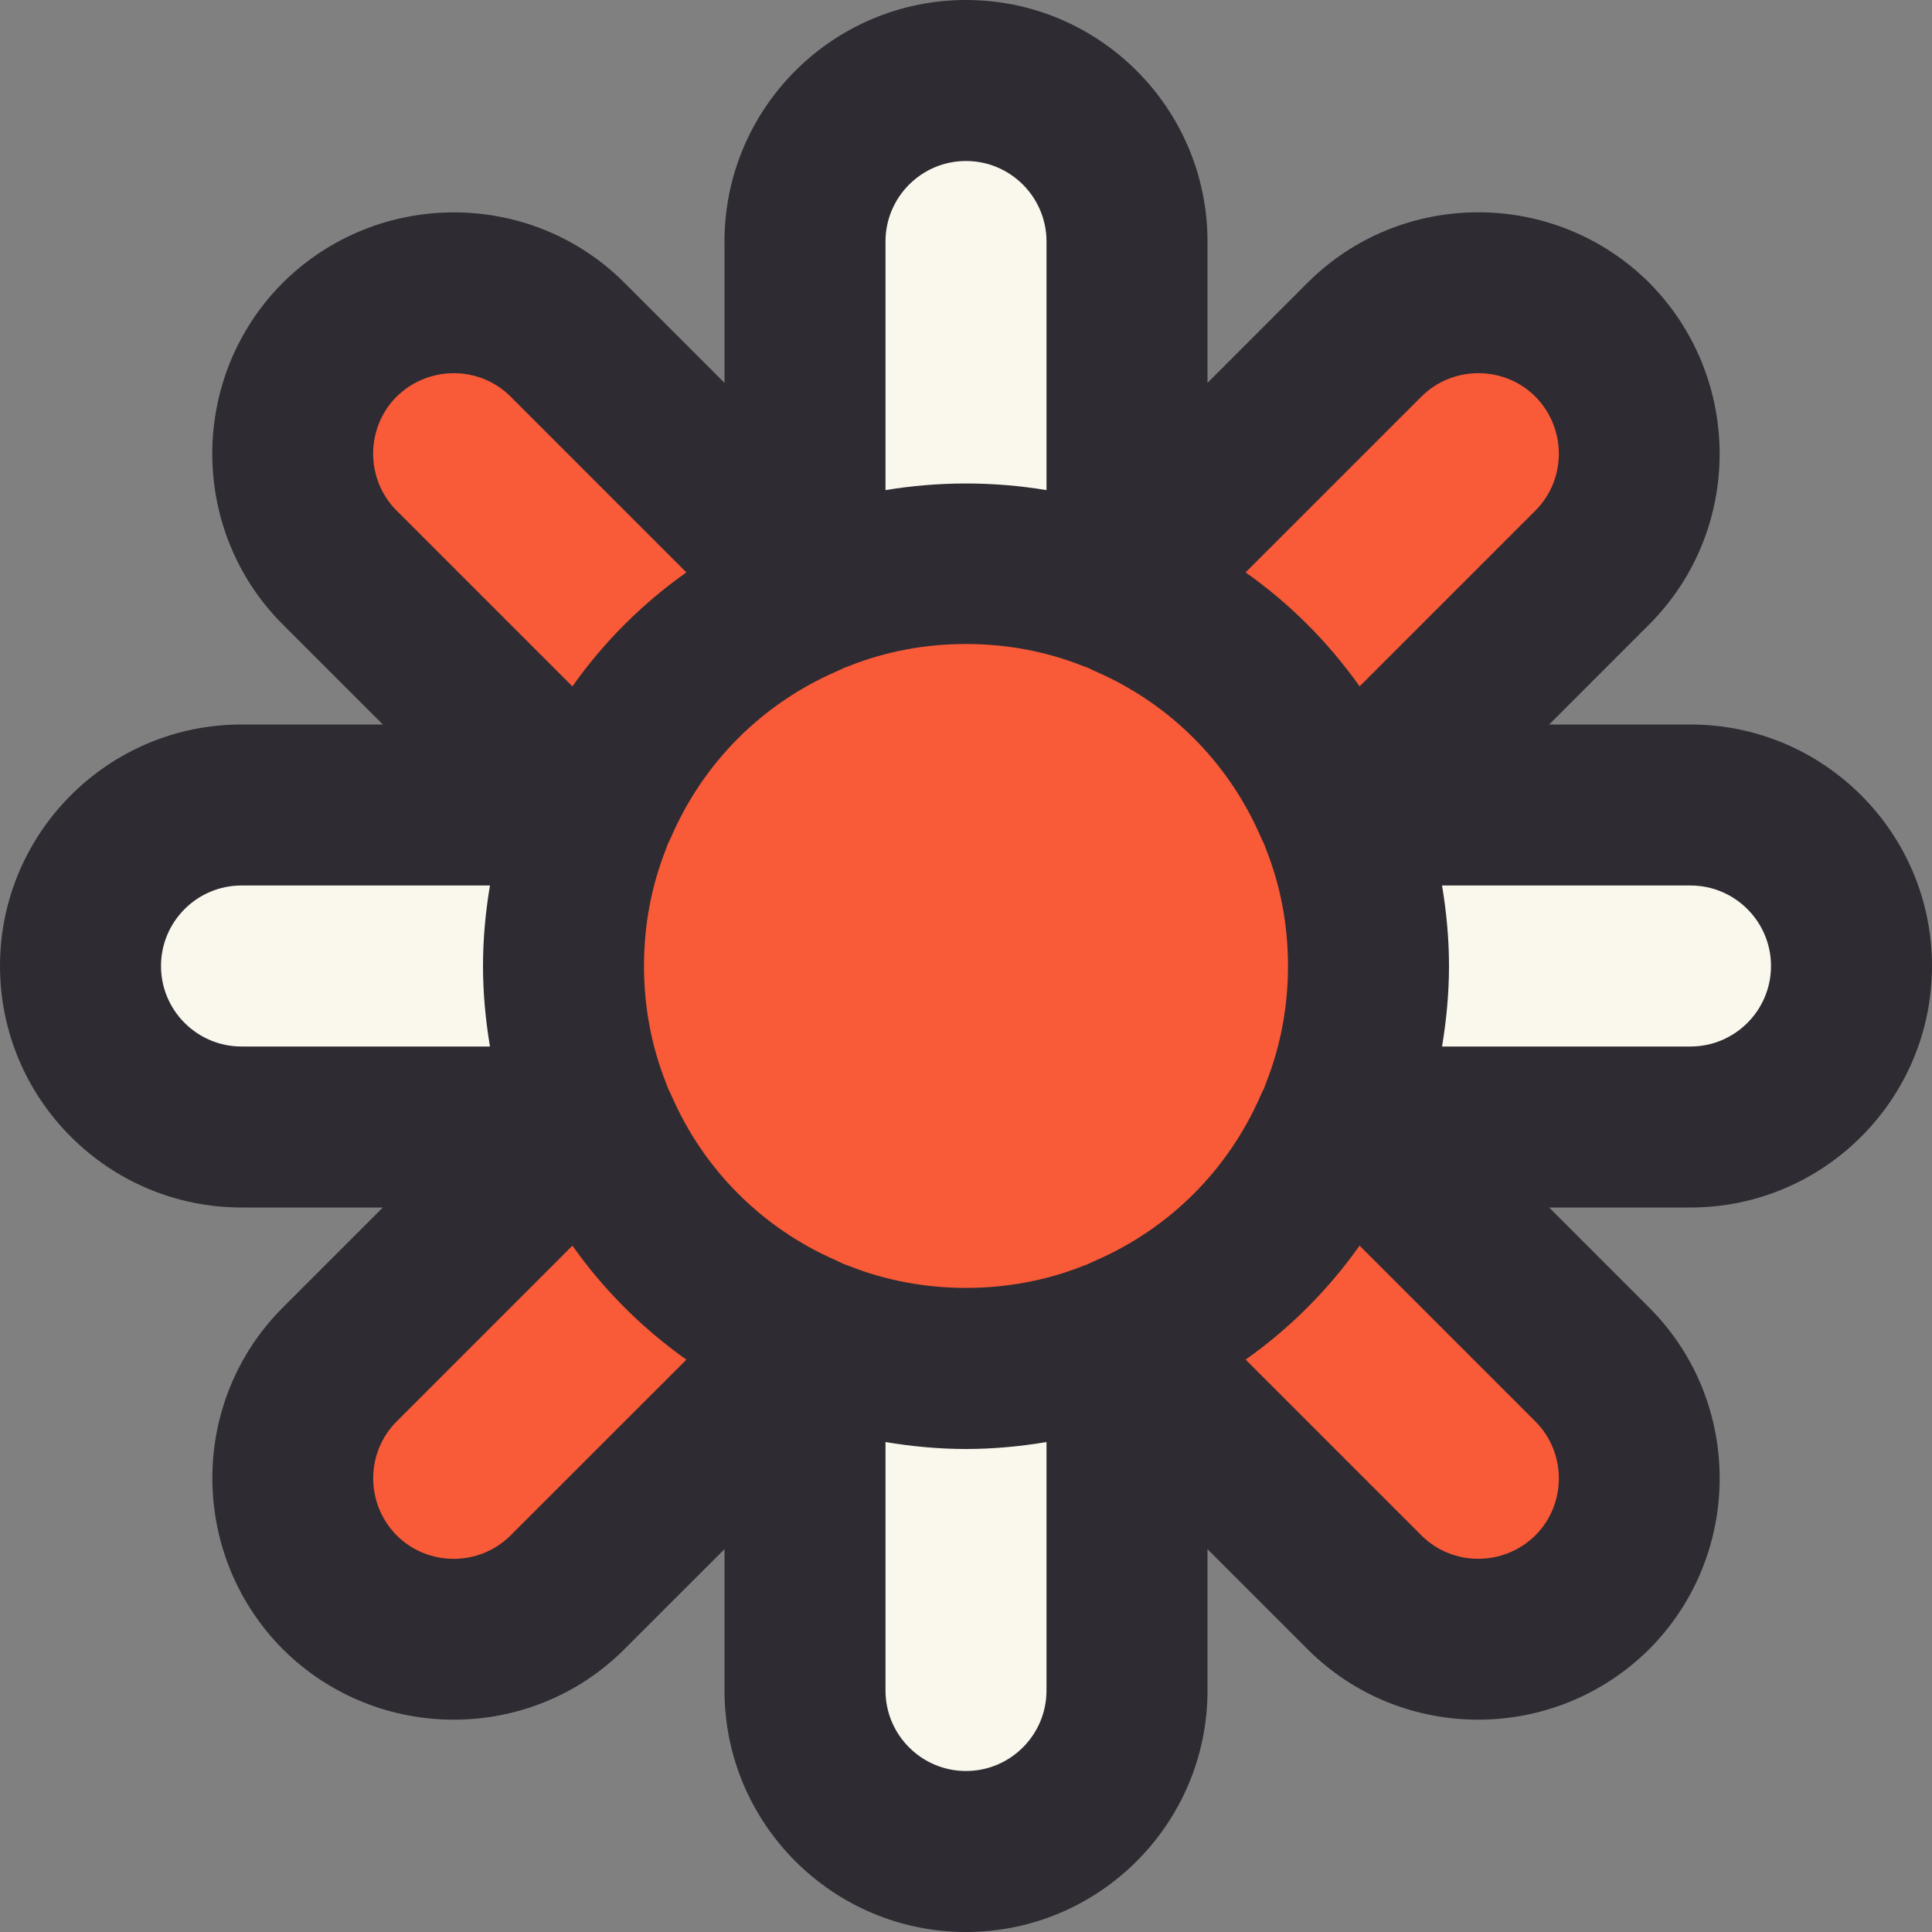 <?xml version="1.0" encoding="UTF-8" standalone="no"?> <!-- Generator: Gravit.io --> <svg xmlns="http://www.w3.org/2000/svg" xmlns:xlink="http://www.w3.org/1999/xlink" style="isolation:isolate" viewBox="0 0 300 300" width="300pt" height="300pt"><rect x="0" y="0" width="300" height="300" fill="#808080" stroke="none"/> <defs> <clipPath id="_clipPath_Lvk5iIEiKMLpnVpEeosxnj4sG0yqmD1j"> <rect width="300" height="300"></rect> </clipPath> </defs> <g clip-path="url(#_clipPath_Lvk5iIEiKMLpnVpEeosxnj4sG0yqmD1j)"> <rect x="0" y="0" width="300" height="300" transform="matrix(1,0,0,1,0,0)" fill="none"></rect> <g> <path d=" M 262.5 125 C 276.312 125 287.5 136.188 287.5 150 C 287.5 163.813 276.312 175 262.5 175 L 210.375 175 L 208.187 172.813 C 211 165.75 212.5 158.063 212.5 150 C 212.5 141.938 211 134.25 208.187 127.188 L 210.375 125 L 262.5 125 Z " fill="rgb(250,248,237)"></path> <g> <path d=" M 247.25 52.75 C 257 62.563 257 78.375 247.25 88.125 L 210.375 125 L 207.25 125 C 201 110.563 189.437 99 175 92.75 L 175 89.625 L 211.875 52.75 C 221.625 43 237.437 43 247.25 52.75 Z " fill="rgb(249,90,55)"></path> <path d=" M 247.25 211.875 C 257 221.625 257 237.438 247.25 247.25 C 237.438 257 221.625 257 211.875 247.25 L 175 210.375 L 175 207.25 C 189.438 201 201 189.438 207.25 175 L 210.375 175 L 247.25 211.875 Z " fill="rgb(249,90,55)"></path> <path d=" M 208.188 127.188 C 211 134.25 212.5 141.938 212.5 150 C 212.5 158.063 211 165.75 208.188 172.813 C 207.938 173.563 207.625 174.313 207.25 175 C 201 189.438 189.437 201 175 207.25 C 174.312 207.625 173.563 207.938 172.812 208.188 C 165.75 211 158.062 212.5 150 212.5 C 141.937 212.5 134.25 211 127.187 208.188 C 126.437 207.938 125.688 207.625 125 207.25 C 110.562 201 99 189.438 92.75 175 C 92.375 174.313 92.062 173.563 91.813 172.813 C 89 165.75 87.5 158.063 87.5 150 C 87.5 141.938 89 134.25 91.813 127.188 C 92.062 126.438 92.375 125.688 92.75 125 C 99 110.563 110.562 99 125 92.75 C 125.687 92.375 126.437 92.063 127.187 91.813 C 134.25 89 141.937 87.5 150 87.5 C 158.062 87.5 165.75 89 172.812 91.813 C 173.562 92.063 174.312 92.375 175 92.75 C 189.437 99 201 110.563 207.25 125 C 207.625 125.688 207.937 126.438 208.188 127.188 Z " fill="rgb(249,90,55)"></path> </g> <path d=" M 175 210.375 L 175 262.5 C 175 276.313 163.812 287.5 150 287.5 C 136.187 287.5 125 276.313 125 262.5 L 125 210.375 L 127.187 208.188 C 134.25 211 141.937 212.5 150 212.5 C 158.062 212.5 165.75 211 172.812 208.188 L 175 210.375 Z " fill="rgb(250,248,237)"></path> <path d=" M 175 37.5 L 175 89.625 L 172.812 91.813 C 165.75 89 158.062 87.5 150 87.5 C 141.937 87.5 134.25 89 127.187 91.813 L 125 89.625 L 125 37.5 C 125 23.688 136.187 12.5 150 12.5 C 163.812 12.5 175 23.688 175 37.5 Z " fill="rgb(250,248,237)"></path> <path d=" M 125 207.25 L 125 210.375 L 88.125 247.25 C 78.375 257 62.563 257 52.75 247.25 C 43 237.438 43 221.625 52.75 211.875 L 89.625 175 L 92.75 175 C 99 189.438 110.563 201 125 207.25 Z " fill="rgb(249,90,55)"></path> <path d=" M 125 89.625 L 125 92.75 C 110.562 99 99 110.563 92.75 125 L 89.625 125 L 52.75 88.125 C 43 78.375 43 62.563 52.75 52.75 C 62.562 43 78.375 43 88.125 52.75 L 125 89.625 Z " fill="rgb(249,90,55)"></path> <path d=" M 91.813 172.813 L 89.625 175 L 37.5 175 C 23.687 175 12.5 163.813 12.5 150 C 12.5 136.188 23.687 125 37.5 125 L 89.625 125 L 91.813 127.188 C 89 134.25 87.5 141.938 87.5 150 C 87.5 158.063 89 165.75 91.813 172.813 Z " fill="rgb(250,248,237)"></path> <path d=" M 262.5 112.5 L 240.55 112.5 L 256.087 96.963 C 270.669 82.381 270.681 58.594 256.062 43.881 C 241.406 29.313 217.619 29.331 203.037 43.906 L 187.5 59.45 L 187.5 37.5 C 187.5 16.819 170.681 0 150 0 C 129.319 0 112.5 16.819 112.5 37.5 L 112.5 59.45 L 96.962 43.913 C 82.387 29.331 58.6 29.325 43.881 43.938 C 29.312 58.594 29.325 82.381 43.906 96.963 L 59.45 112.5 L 37.5 112.5 C 16.819 112.5 0 129.319 0 150 C 0 170.681 16.819 187.5 37.5 187.5 L 59.45 187.5 L 43.912 203.038 C 29.331 217.613 29.319 241.406 43.937 256.106 C 51.262 263.388 60.862 267.031 70.463 267.031 C 80.069 267.031 89.669 263.381 96.963 256.081 L 112.5 240.55 L 112.5 262.5 C 112.5 283.181 129.319 300 150 300 C 170.681 300 187.5 283.181 187.5 262.5 L 187.5 240.55 L 203.031 256.087 C 210.325 263.381 219.912 267.031 229.519 267.031 C 239.131 267.031 248.756 263.375 256.112 256.062 C 270.681 241.406 270.669 217.619 256.087 203.044 L 240.55 187.5 L 262.5 187.5 C 283.181 187.5 300 170.681 300 150 C 300 129.319 283.181 112.5 262.5 112.5 L 262.5 112.5 Z M 170.138 195.731 C 170.131 195.731 170.131 195.738 170.138 195.731 C 170.1 195.75 170.069 195.769 170.038 195.781 C 169.7 195.919 169.187 196.15 168.862 196.325 C 168.631 196.4 168.412 196.481 168.188 196.569 C 156.775 201.125 143.231 201.125 131.819 196.569 C 131.594 196.481 131.188 196.338 130.963 196.263 C 130.638 196.088 130.313 195.919 129.969 195.781 C 129.938 195.769 129.906 195.75 129.875 195.731 L 129.869 195.731 C 118.331 190.706 109.225 181.588 104.225 170.031 C 104.075 169.688 103.931 169.394 103.756 169.069 L 103.669 168.838 C 103.594 168.619 103.519 168.413 103.431 168.194 C 101.156 162.475 100 156.356 100 150 C 100 143.644 101.156 137.519 103.425 131.813 C 103.512 131.588 103.637 131.225 103.712 131 C 103.894 130.663 104.063 130.319 104.219 129.969 C 109.231 118.381 118.381 109.238 129.962 104.225 C 130.312 104.075 130.8 103.856 131.137 103.675 C 131.362 103.6 131.587 103.519 131.806 103.431 C 137.519 101.156 143.644 100 150 100 C 156.356 100 162.481 101.156 168.187 103.425 C 168.412 103.513 168.775 103.638 169 103.713 C 169.337 103.894 169.681 104.063 170.031 104.219 C 181.619 109.231 190.762 118.381 195.775 129.963 C 195.925 130.313 196.144 130.8 196.325 131.138 C 196.4 131.363 196.481 131.588 196.569 131.806 C 198.844 137.519 200 143.644 200 150 C 200 156.356 198.844 162.475 196.575 168.194 C 196.494 168.406 196.344 168.813 196.275 169.025 C 196.1 169.356 195.931 169.688 195.781 170.031 C 190.775 181.588 181.669 190.706 170.138 195.731 Z M 220.712 61.588 C 225.581 56.731 233.531 56.744 238.388 61.563 C 243.269 66.475 243.281 74.425 238.412 79.288 L 211.119 106.581 C 206.263 99.713 200.288 93.738 193.419 88.881 L 220.712 61.588 Z M 150 25 C 156.894 25 162.5 30.606 162.5 37.5 L 162.5 76.106 C 154.244 74.731 145.756 74.731 137.5 76.106 L 137.5 37.5 C 137.5 30.606 143.106 25 150 25 Z M 61.563 61.613 C 66.475 56.744 74.425 56.719 79.288 61.588 L 106.581 88.881 C 99.712 93.738 93.737 99.713 88.881 106.581 L 61.587 79.288 C 56.725 74.425 56.737 66.469 61.563 61.613 Z M 25 150 C 25 143.106 30.606 137.5 37.5 137.5 L 76.081 137.5 C 75.394 141.594 75 145.763 75 150 C 75 154.238 75.4 158.406 76.081 162.5 L 37.5 162.5 C 30.606 162.5 25 156.894 25 150 Z M 79.288 238.413 C 74.425 243.275 66.475 243.263 61.619 238.438 C 56.738 233.531 56.725 225.581 61.594 220.719 L 88.887 193.425 C 93.744 200.294 99.719 206.263 106.581 211.125 L 79.288 238.413 Z M 150 275 C 143.106 275 137.5 269.394 137.5 262.5 L 137.5 223.919 C 141.594 224.606 145.762 225 150 225 C 154.237 225 158.406 224.606 162.5 223.919 L 162.5 262.5 C 162.5 269.394 156.894 275 150 275 Z M 238.437 238.388 C 233.525 243.256 225.581 243.275 220.712 238.413 L 193.419 211.119 C 200.287 206.263 206.256 200.288 211.113 193.419 L 238.406 220.713 C 243.275 225.581 243.263 233.525 238.437 238.388 Z M 262.5 162.5 L 223.919 162.5 C 224.6 158.406 225 154.238 225 150 C 225 145.763 224.606 141.594 223.919 137.5 L 262.5 137.5 C 269.394 137.5 275 143.106 275 150 C 275 156.894 269.394 162.5 262.5 162.5 Z " fill="rgb(47,43,50)"></path> </g> </g> </svg> 